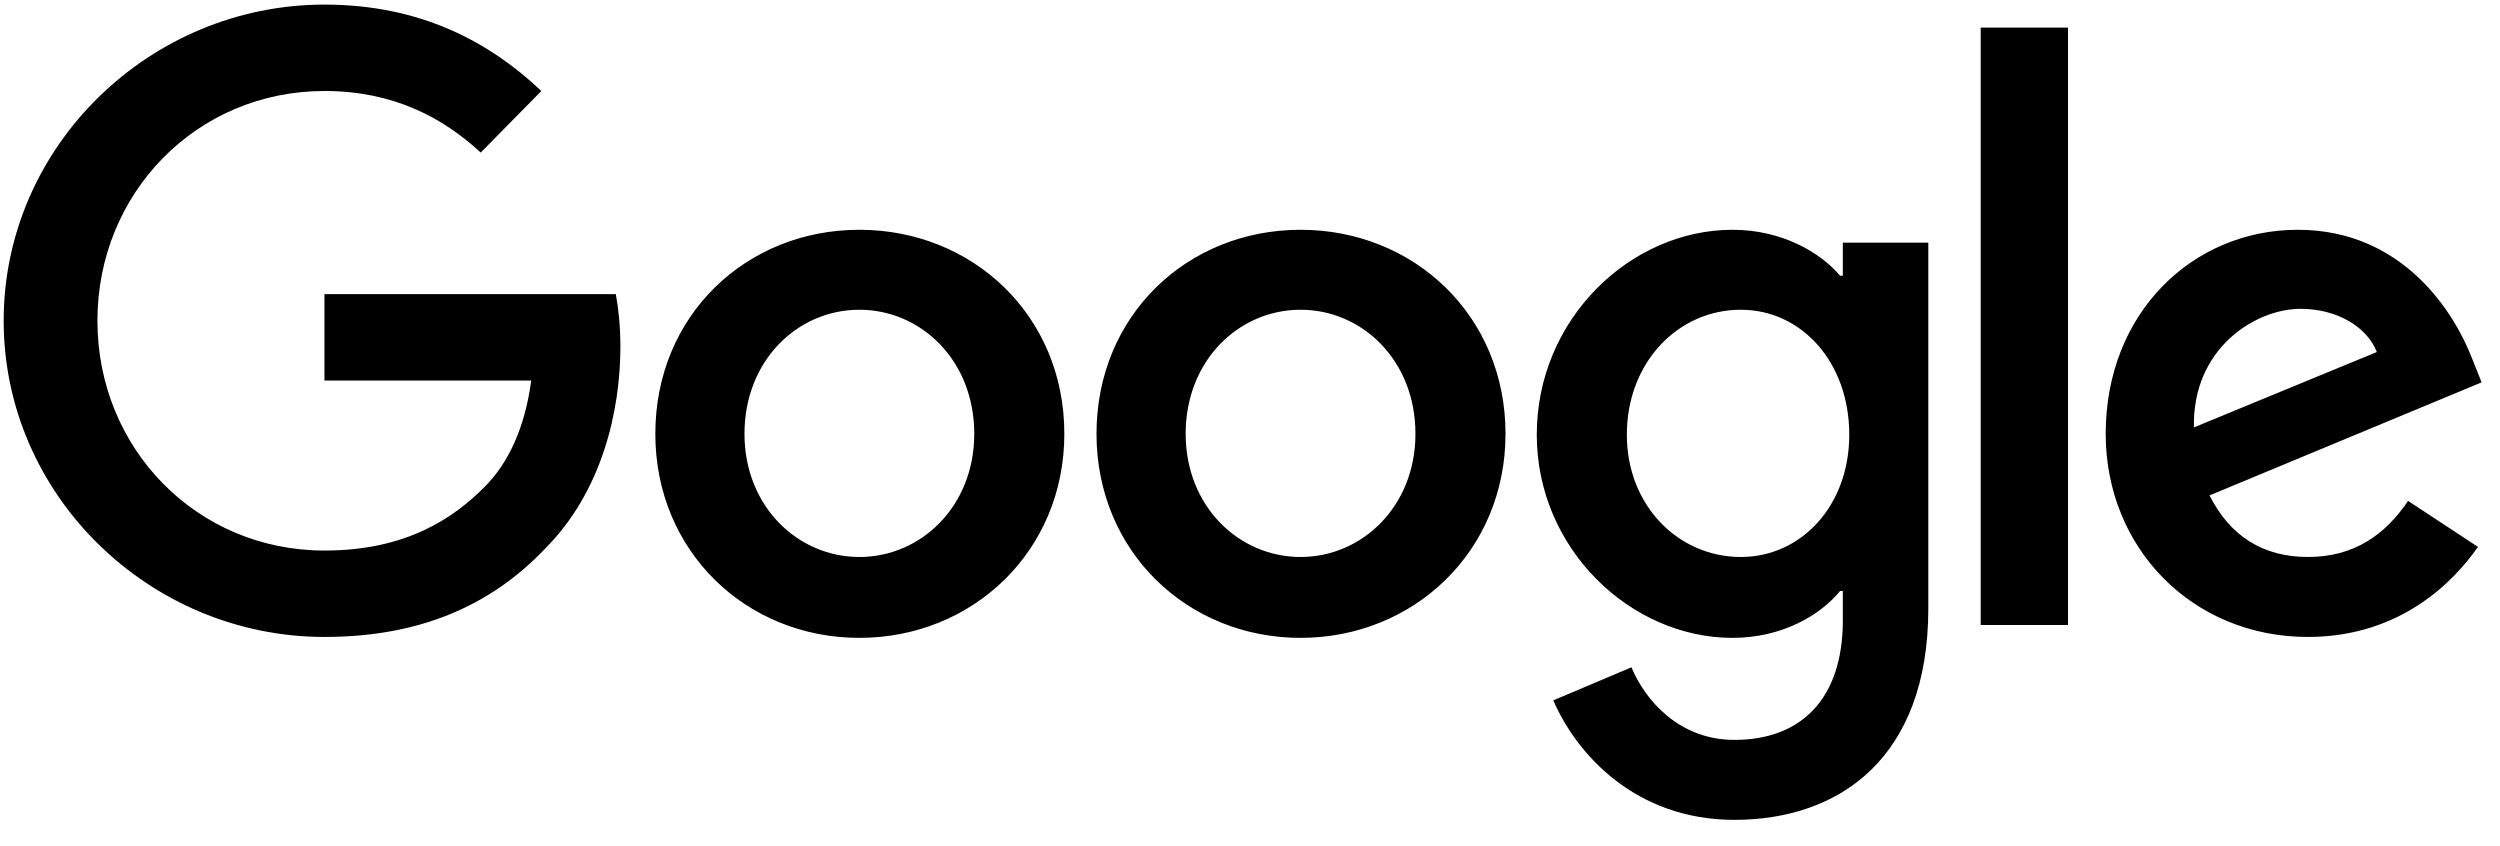 <?xml version="1.0" encoding="UTF-8"?> <svg xmlns="http://www.w3.org/2000/svg" version="1.2" viewBox="0 0 272 92" width="272" height="92"><title>svgexport-10-1-svg</title><style> .s0 { fill: #000000 } </style><path id="Layer" fill-rule="evenodd" class="s0" d="m115.8 47.2c0 12.8-10 22.2-22.3 22.2-12.3 0-22.2-9.4-22.2-22.2 0-12.9 9.9-22.2 22.2-22.2 12.3 0 22.3 9.3 22.3 22.2zm-9.8 0c0-8-5.8-13.5-12.5-13.5-6.7 0-12.5 5.5-12.5 13.5 0 7.9 5.8 13.4 12.5 13.4 6.7 0 12.5-5.5 12.5-13.4zm57.8 0c0 12.8-10 22.2-22.3 22.2-12.3 0-22.2-9.4-22.2-22.2 0-12.9 9.9-22.2 22.2-22.2 12.3 0 22.3 9.3 22.3 22.2zm-9.8 0c0-8-5.8-13.5-12.5-13.5-6.7 0-12.5 5.5-12.5 13.5 0 7.9 5.8 13.4 12.5 13.4 6.7 0 12.5-5.5 12.5-13.4zm55.8 19c0 16.3-9.7 23-21.1 23-10.8 0-17.2-7.2-19.7-13l8.5-3.6c1.5 3.6 5.2 7.9 11.2 7.9 7.3 0 11.8-4.5 11.8-13v-3.2h-0.3c-2.2 2.7-6.4 5.1-11.7 5.1-11.1 0-21.3-9.7-21.3-22.1 0-12.6 10.2-22.3 21.3-22.3 5.3 0 9.5 2.4 11.7 5h0.3v-3.6h9.3zm-8.6-18.9c0-7.9-5.2-13.6-11.8-13.6-6.8 0-12.4 5.7-12.4 13.6 0 7.7 5.6 13.3 12.4 13.3 6.6 0 11.8-5.6 11.8-13.3zm23.8-44.3v65h-9.5v-65zm37 51.5l7.6 5c-2.5 3.6-8.3 9.8-18.5 9.8-12.6 0-22-9.7-22-22.1 0-13.2 9.5-22.2 20.9-22.2 11.5 0 17.1 9.1 19 14.1l1 2.5-29.6 12.3c2.2 4.4 5.8 6.7 10.7 6.7 5 0 8.4-2.4 10.9-6.1zm-23.3-8l19.9-8.2c-1.1-2.8-4.4-4.7-8.3-4.7-4.9 0-11.8 4.3-11.6 12.9zm-203.4-5.1v-9.4h31.7c0.3 1.6 0.5 3.6 0.5 5.7 0 7-2 15.8-8.2 22-6 6.3-13.8 9.6-24 9.6-19 0-34.9-15.4-34.9-34.4 0-19 15.9-34.4 34.9-34.4 10.5 0 18 4.1 23.6 9.4l-6.6 6.7c-4.1-3.8-9.5-6.7-17-6.7-13.9 0-24.7 11.1-24.7 25 0 13.9 10.8 25 24.7 25 9 0 14.1-3.6 17.4-6.9 2.6-2.6 4.4-6.4 5.1-11.6z"></path></svg> 